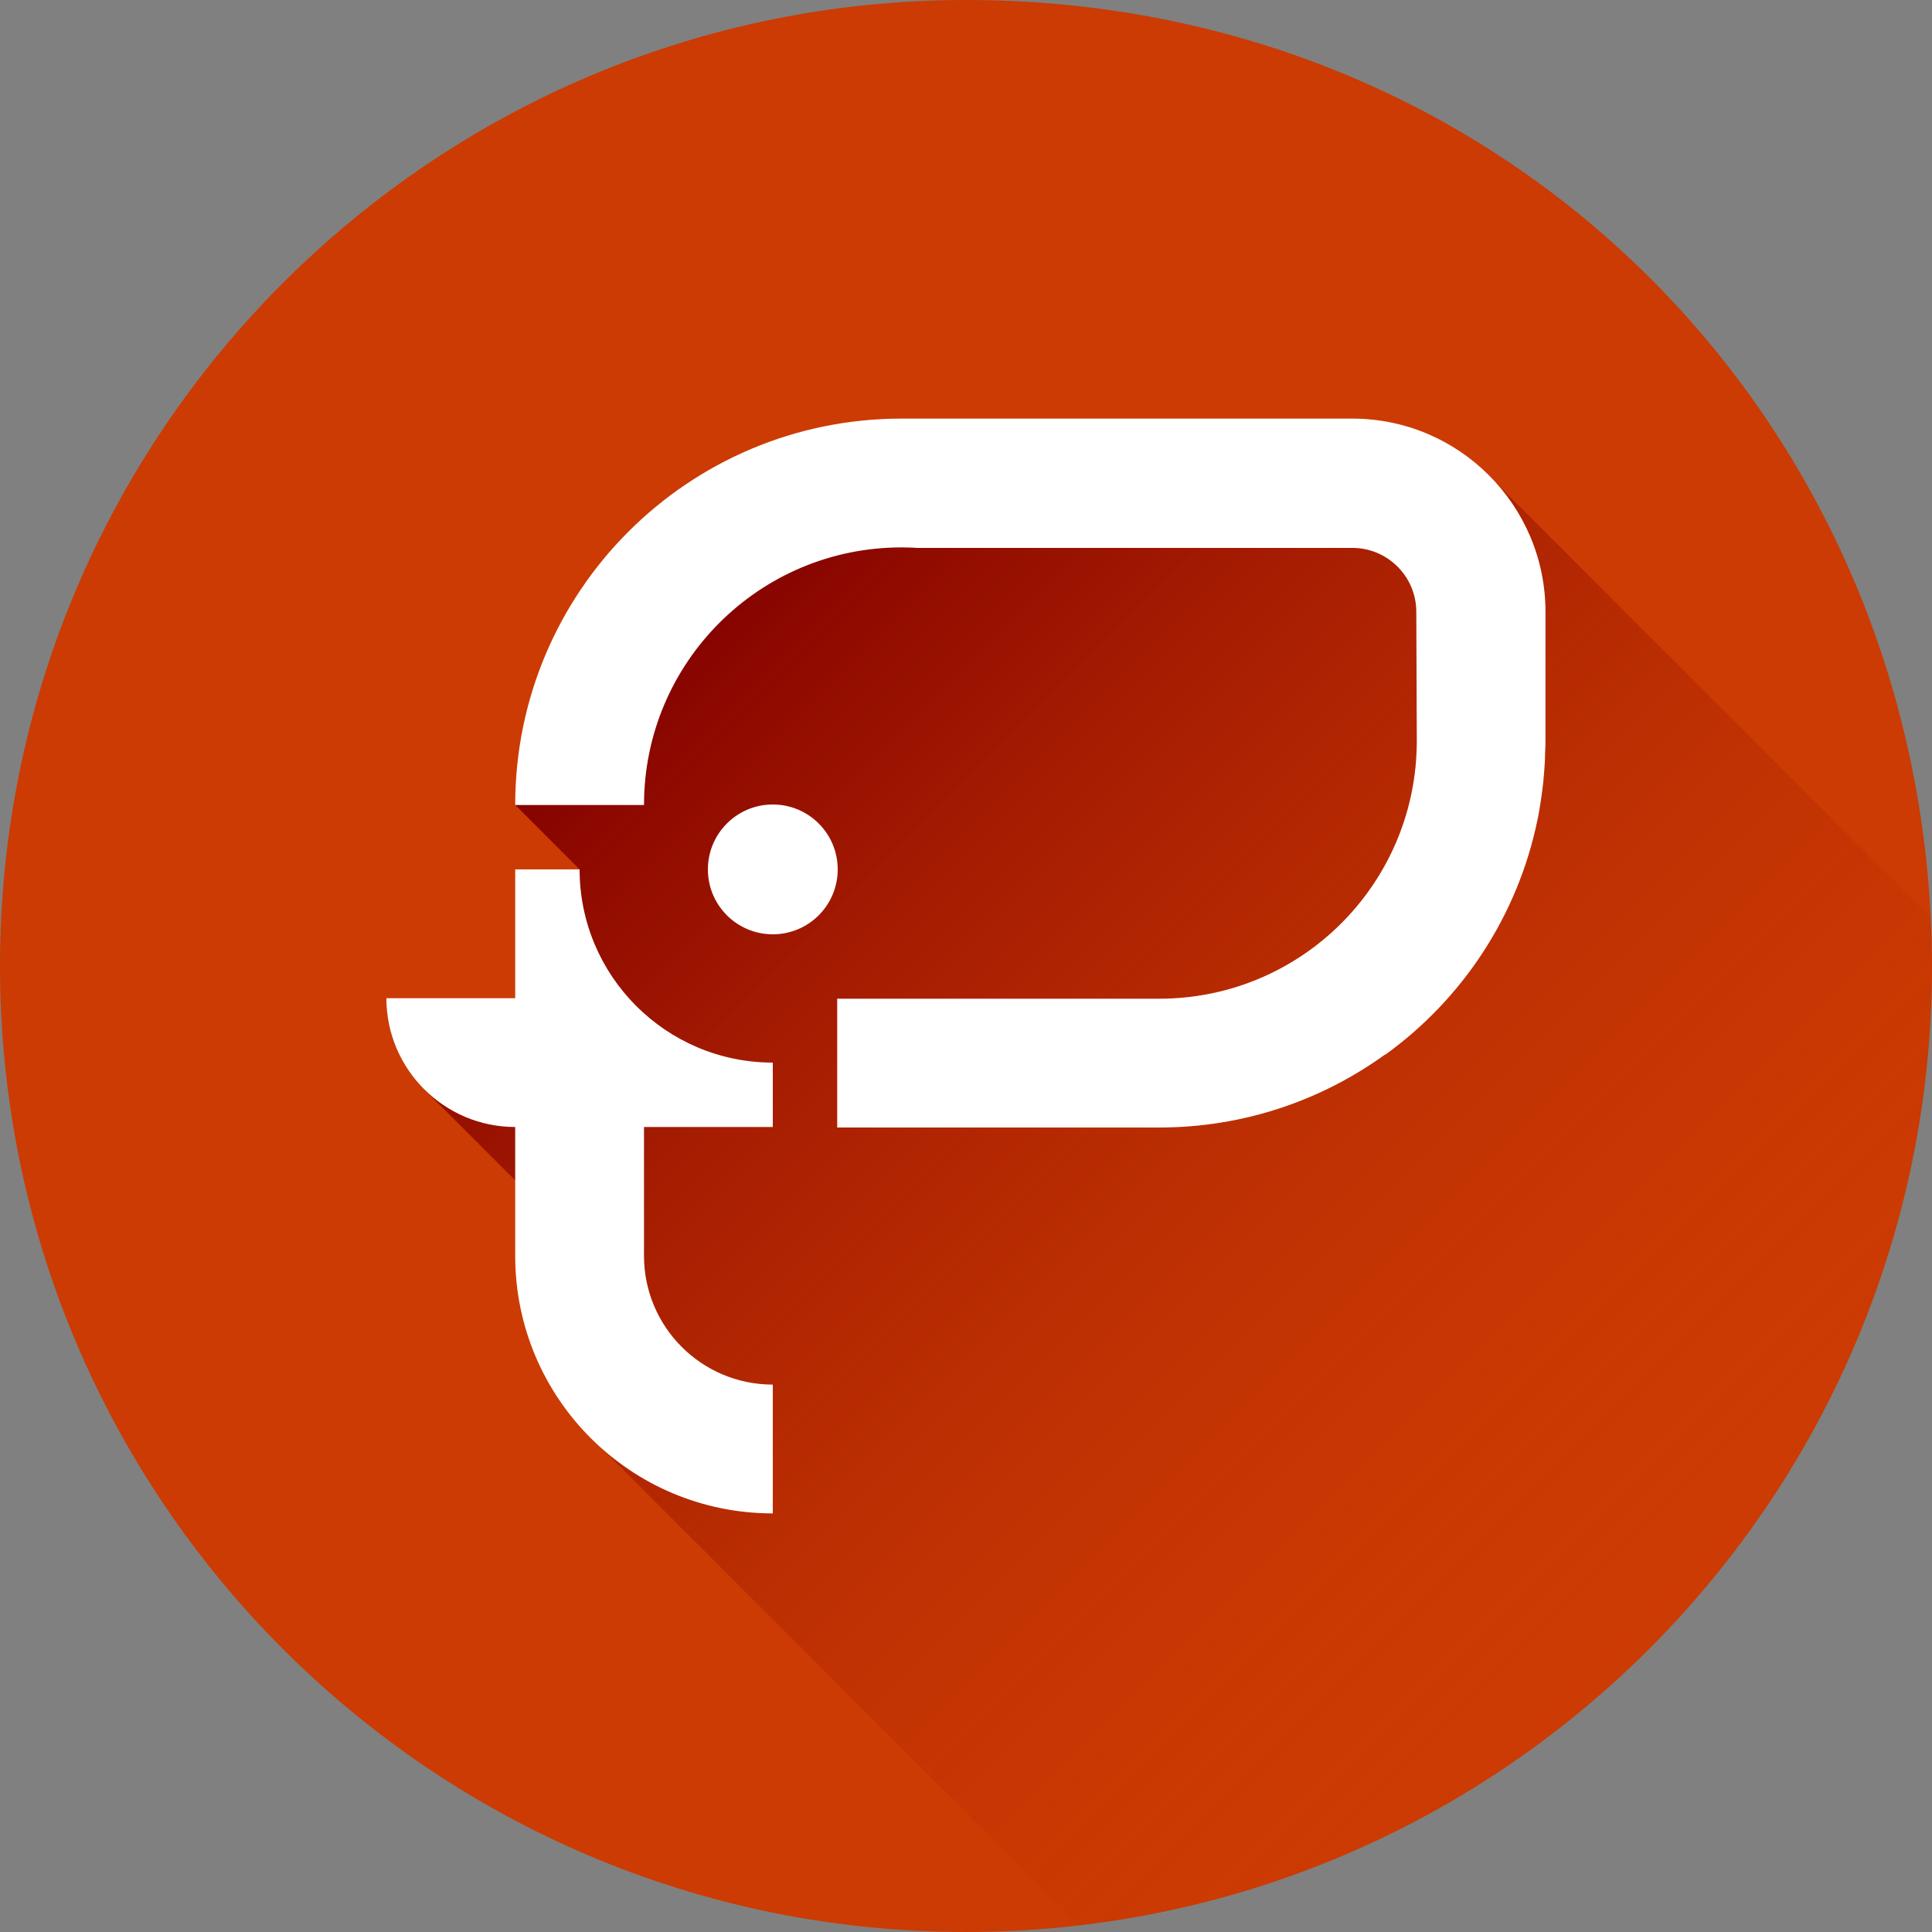 <?xml version="1.0" encoding="UTF-8"?> <svg xmlns="http://www.w3.org/2000/svg" xmlns:xlink="http://www.w3.org/1999/xlink" id="_Слой_2" data-name="Слой 2" viewBox="0 0 152.4 152.4"><rect x="0" y="0" width="152.4" height="152.4" fill="#808080" stroke="none"/><defs><style> .cls-1 { fill: #cc3b03; } .cls-2 { fill: #fff; } .cls-3 { fill: url(#linear-gradient); } </style><linearGradient id="linear-gradient" x1="134.71" y1=".33" x2="53.33" y2="81.71" gradientTransform="translate(0 128.48) scale(1 -1)" gradientUnits="userSpaceOnUse"><stop offset="0" stop-color="#cc3b03" stop-opacity="0"></stop><stop offset="1" stop-color="#820000"></stop></linearGradient></defs><g id="_Слой_1-2" data-name="Слой 1"><g><path class="cls-1" d="m152.4,76.2c0,39.08-29.41,71.27-67.3,75.68-2.92.35-5.89.52-8.9.52C34.12,152.4,0,118.28,0,76.2S34.12,0,76.2,0s74.12,32.08,76.1,72.38c.07,1.27.1,2.54.1,3.82Z"></path><path class="cls-3" d="m152.4,76.2c0,39.08-29.41,71.27-67.3,75.68l-39.38-39.38-.36-14.67-11.91-11.91,9.66-4.28,2.6-13.07-5.08-5.08,16.85-18.57-2.75-2.49,6.71-1.87,2.15-2.37,1.54,1.34,11.06-3.08,41.92,1.74,34.18,34.18c.07,1.27.1,2.54.1,3.82Z"></path><path class="cls-2" d="m106.68,33.02h-35.56c-16.84,0-30.48,13.64-30.48,30.48h10.16c0-11.23,9.09-20.32,20.32-20.32.28,0,.58.01.86.02.11,0,.21.01.33.02h34.37c2.78,0,5.04,2.26,5.04,5.04,0,0,.04,9.45.04,10.2,0,.68-.04,1.36-.1,2.03,0,.03,0,.05-.01.08-1.06,10.23-9.69,18.21-20.21,18.21h-25.4v10.16h25.4c6.65,0,12.81-2.14,17.82-5.76,0,.01.01.02.01.02,6.07-4.38,10.45-10.94,12.01-18.54.01-.03.01-.05.02-.08.08-.42.16-.84.22-1.27.02-.13.04-.26.06-.4.06-.39.1-.77.15-1.17.02-.18.03-.37.05-.55.03-.37.06-.72.08-1.09.01-.24.02-.5.02-.74.01-.28.03-.58.03-.86v-10.24c0-8.41-6.83-15.24-15.24-15.24Z"></path><path class="cls-2" d="m60.96,73.7c2.83,0,5.12-2.29,5.12-5.12s-2.29-5.12-5.12-5.12-5.12,2.29-5.12,5.12,2.29,5.12,5.12,5.12Z"></path><path class="cls-2" d="m45.72,68.58h-5.08v10.16h-10.16c0,2.8,1.14,5.34,2.98,7.18,1.84,1.84,4.38,2.98,7.18,2.98v10.16c0,11.23,9.09,20.32,20.32,20.32v-10.16c-5.62,0-10.16-4.55-10.16-10.16v-10.16h10.16v-5.08c-8.41,0-15.24-6.83-15.24-15.24Z"></path></g></g></svg> 